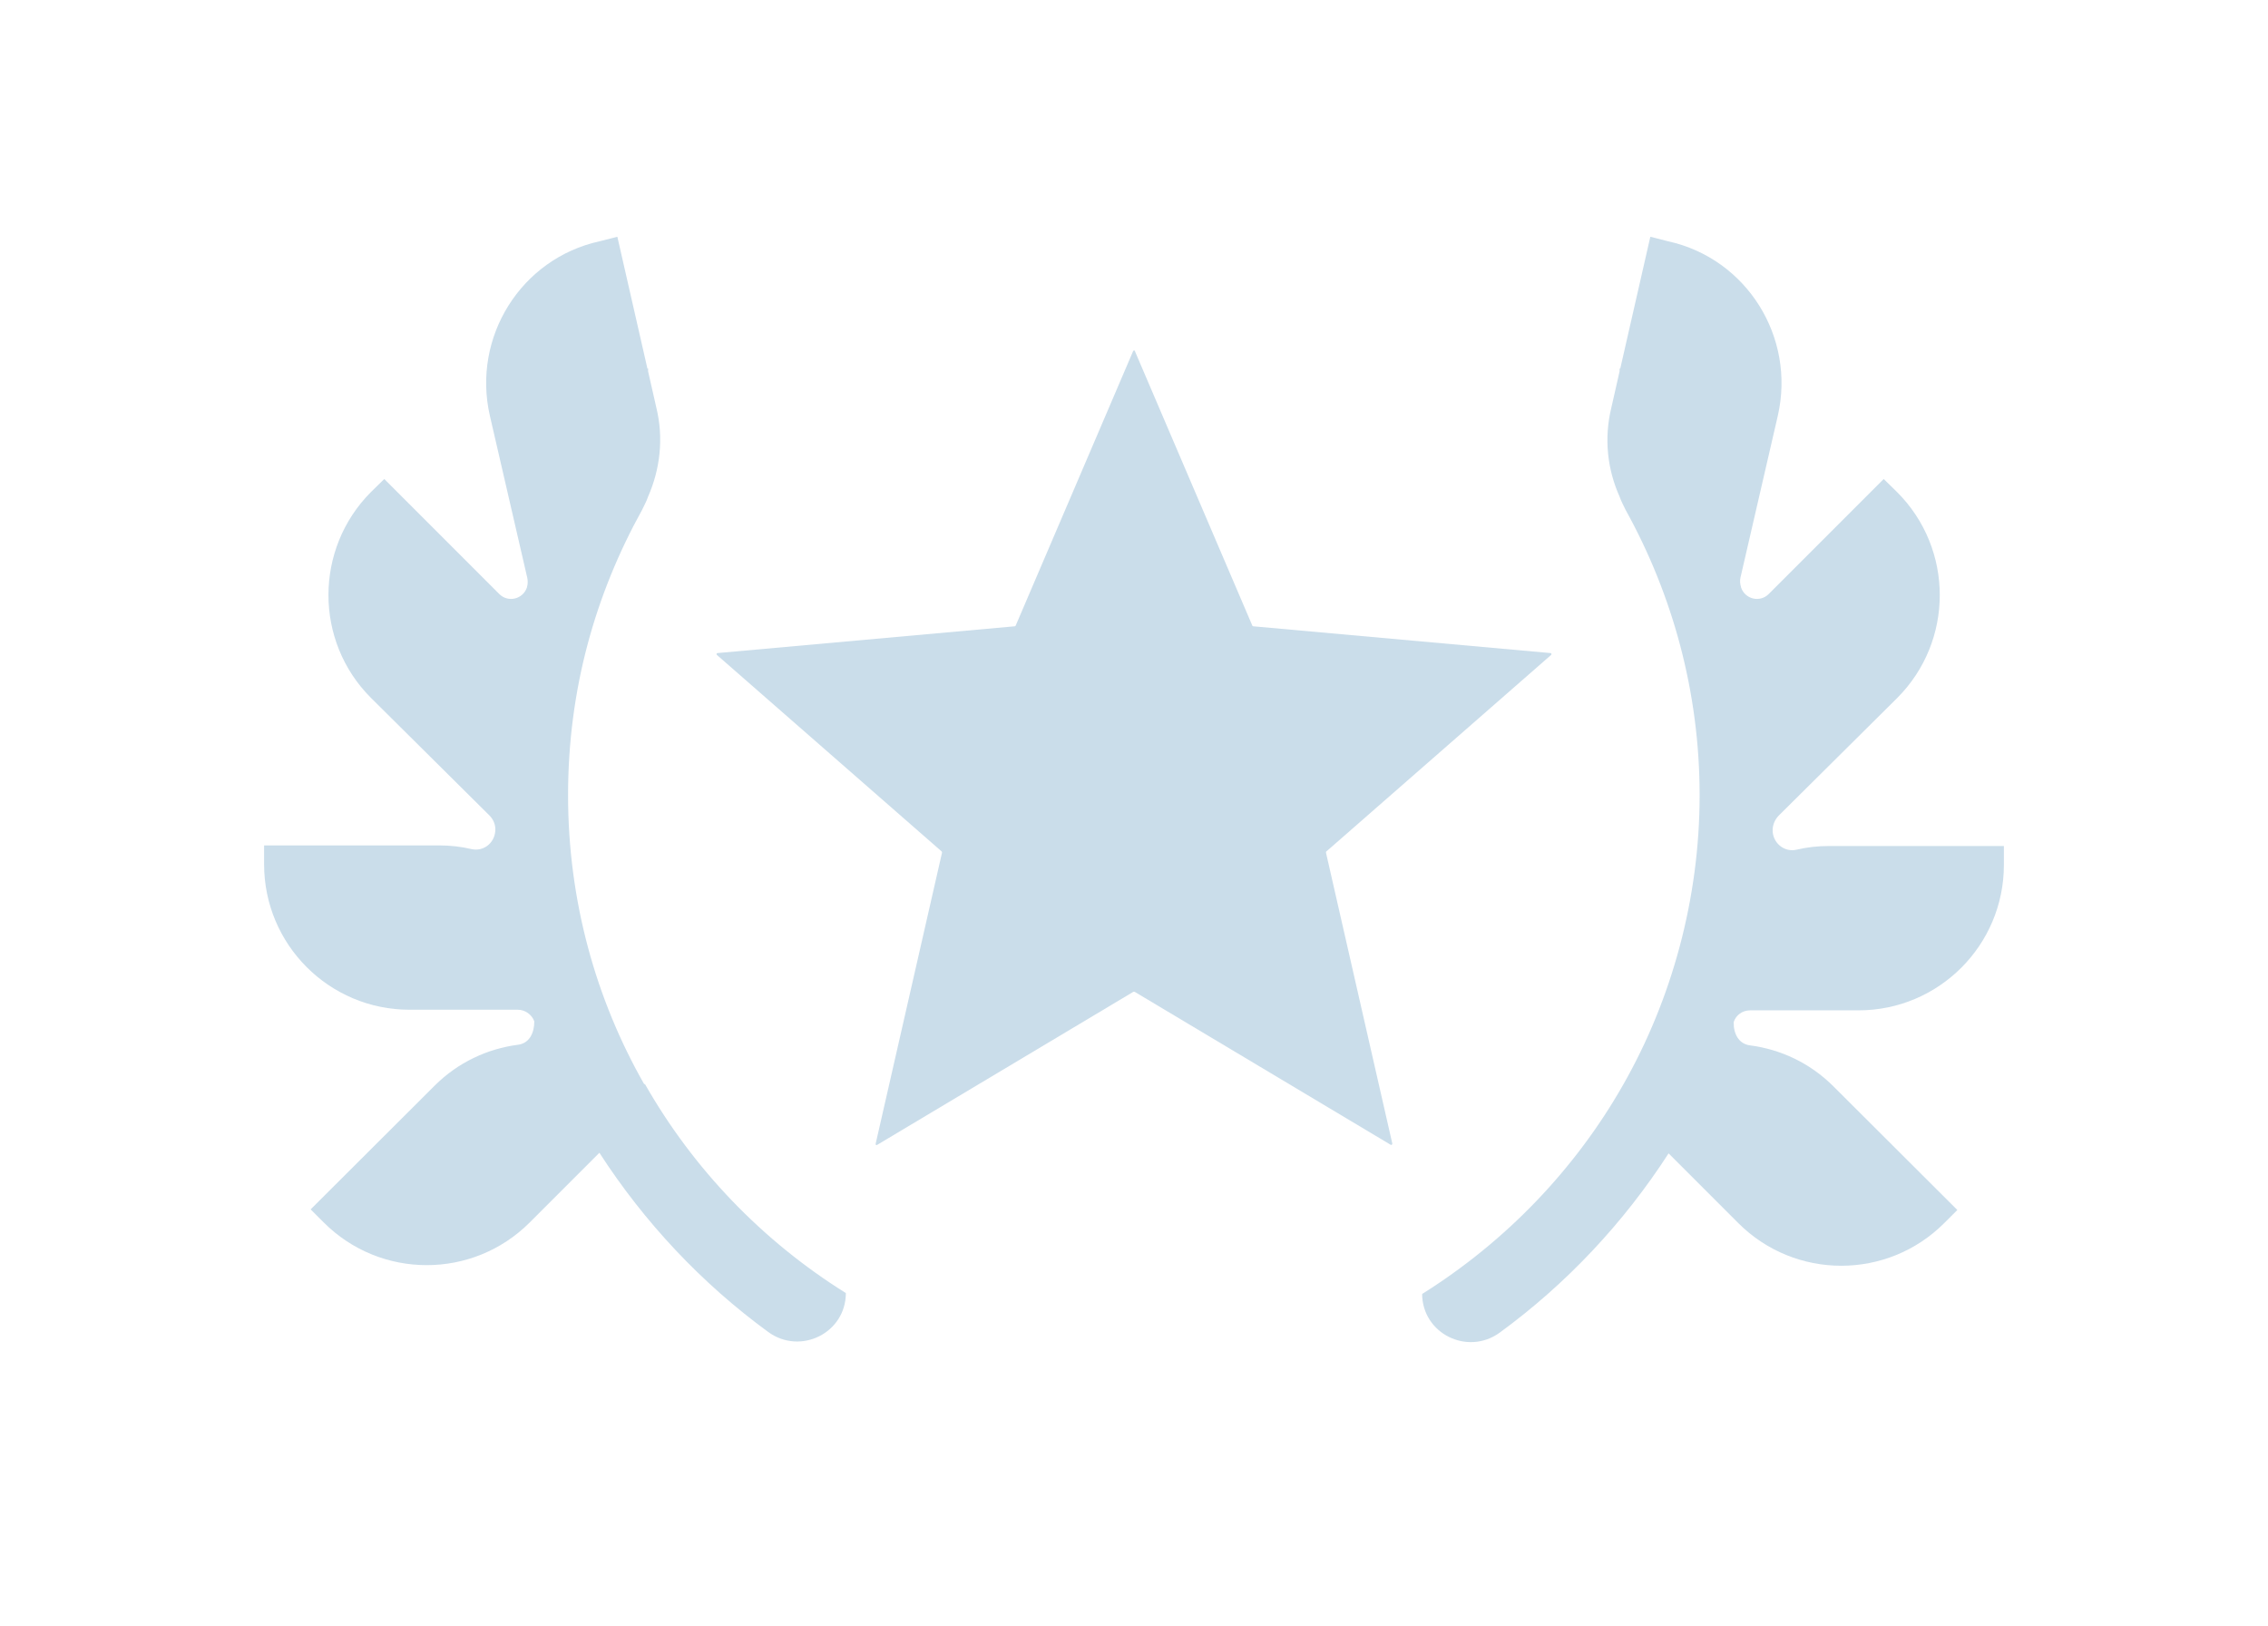 <?xml version="1.0" encoding="UTF-8"?> <svg xmlns="http://www.w3.org/2000/svg" id="Layer_2" version="1.1" viewBox="0 0 745.4 534.4"><defs><style> .st0 { fill: none; } .st1 { fill: #caddea; } </style></defs><g id="Layer_1-2"><g><rect class="st0" width="745.4" height="534.4"></rect><path class="st1" d="M373,115.4l38.6,90.2c0,.1.2.2.3.2l97.7,8.8c.3,0,.4.4.2.6l-73.9,64.6c-.1,0-.1.2-.1.4l21.8,95.6c0,.3-.3.5-.5.4l-84.2-50.3c-.1,0-.3,0-.4,0l-84.2,50.3c-.3.2-.6,0-.5-.4l21.8-95.6c0-.1,0-.3-.1-.4l-73.9-64.6c-.2-.2-.1-.6.2-.6l97.7-8.8c.1,0,.2-.1.3-.2l38.6-90.2c.1-.3.5-.3.7,0h0Z"></path><path class="st1" d="M211.8,356.4c-16-28-25.1-60.5-25.1-95.1s8.9-65.9,24.3-93.7c.7-1.5,1.5-2.9,2-4.4,3.9-8.9,5.2-19.1,2.7-29.3l-2.7-11.9v-1l-.2.2-9.9-43.4-5.9,1.5c-25.8,5.7-41.9,31.5-36,57.3l12.3,53.3c.2,1,.2,2-.1,3,0,0,0,0,0,.1-1.3,3.9-6.2,5.1-9.1,2.2l-37.8-37.8-4.4,4.3c-18.6,18.7-18.6,49,0,67.6l39,38.7c1.1,1.1,1.8,2.6,1.9,4.2h0c.2,4.4-3.6,7.8-7.9,6.8-3.4-.8-6.9-1.2-10.6-1.2h-57.5v6.2c0,26.4,21.4,47.8,47.8,47.8h35.6c2.4,0,4.6,1.6,5.4,3.8,0,0,0,0,0,.1,0,3.7-1.6,7.1-5.3,7.6-10.1,1.3-19.8,5.8-27.5,13.5l-40.7,40.6,4.3,4.3c18.7,18.7,49,18.7,67.7,0l22.9-22.9c14.8,22.9,33.6,42.9,55.5,58.9,10.6,7.7,25.5.3,25.5-12.8-27.4-17.1-50.2-40.8-66.1-68.8h0Z"></path><path class="st1" d="M467.4,425.1c0,13.1,14.9,20.5,25.5,12.8,21.9-16,40.7-36,55.5-58.9l22.9,22.9c18.7,18.7,49,18.7,67.7,0l4.3-4.3-40.7-40.6c-7.7-7.7-17.4-12.2-27.5-13.5-3.7-.5-5.4-3.9-5.3-7.6,0,0,0,0,0-.1.8-2.3,2.9-3.8,5.4-3.8h35.6c26.4,0,47.8-21.4,47.8-47.8v-6.2h-57.5c-3.7,0-7.2.4-10.6,1.2-4.2,1-8.1-2.4-7.9-6.7h0c.1-1.7.8-3.2,1.9-4.4l39-38.7c18.7-18.7,18.7-49,0-67.7l-4.4-4.3-37.8,37.8c-2.9,2.9-7.8,1.7-9.1-2.2,0,0,0,0,0-.1-.3-1-.4-2-.2-3l12.3-53.3c5.9-25.8-10.2-51.6-36-57.3l-5.9-1.5-9.9,43.4-.2-.2v1l-2.7,11.9c-2.5,10.2-1.3,20.4,2.7,29.3.5,1.5,1.3,2.9,2,4.4,15.4,27.8,24.3,59.8,24.3,93.7s-9.1,67-25.1,95.1c-15.9,28-38.8,51.7-66.1,68.8h0Z"></path></g></g></svg> 